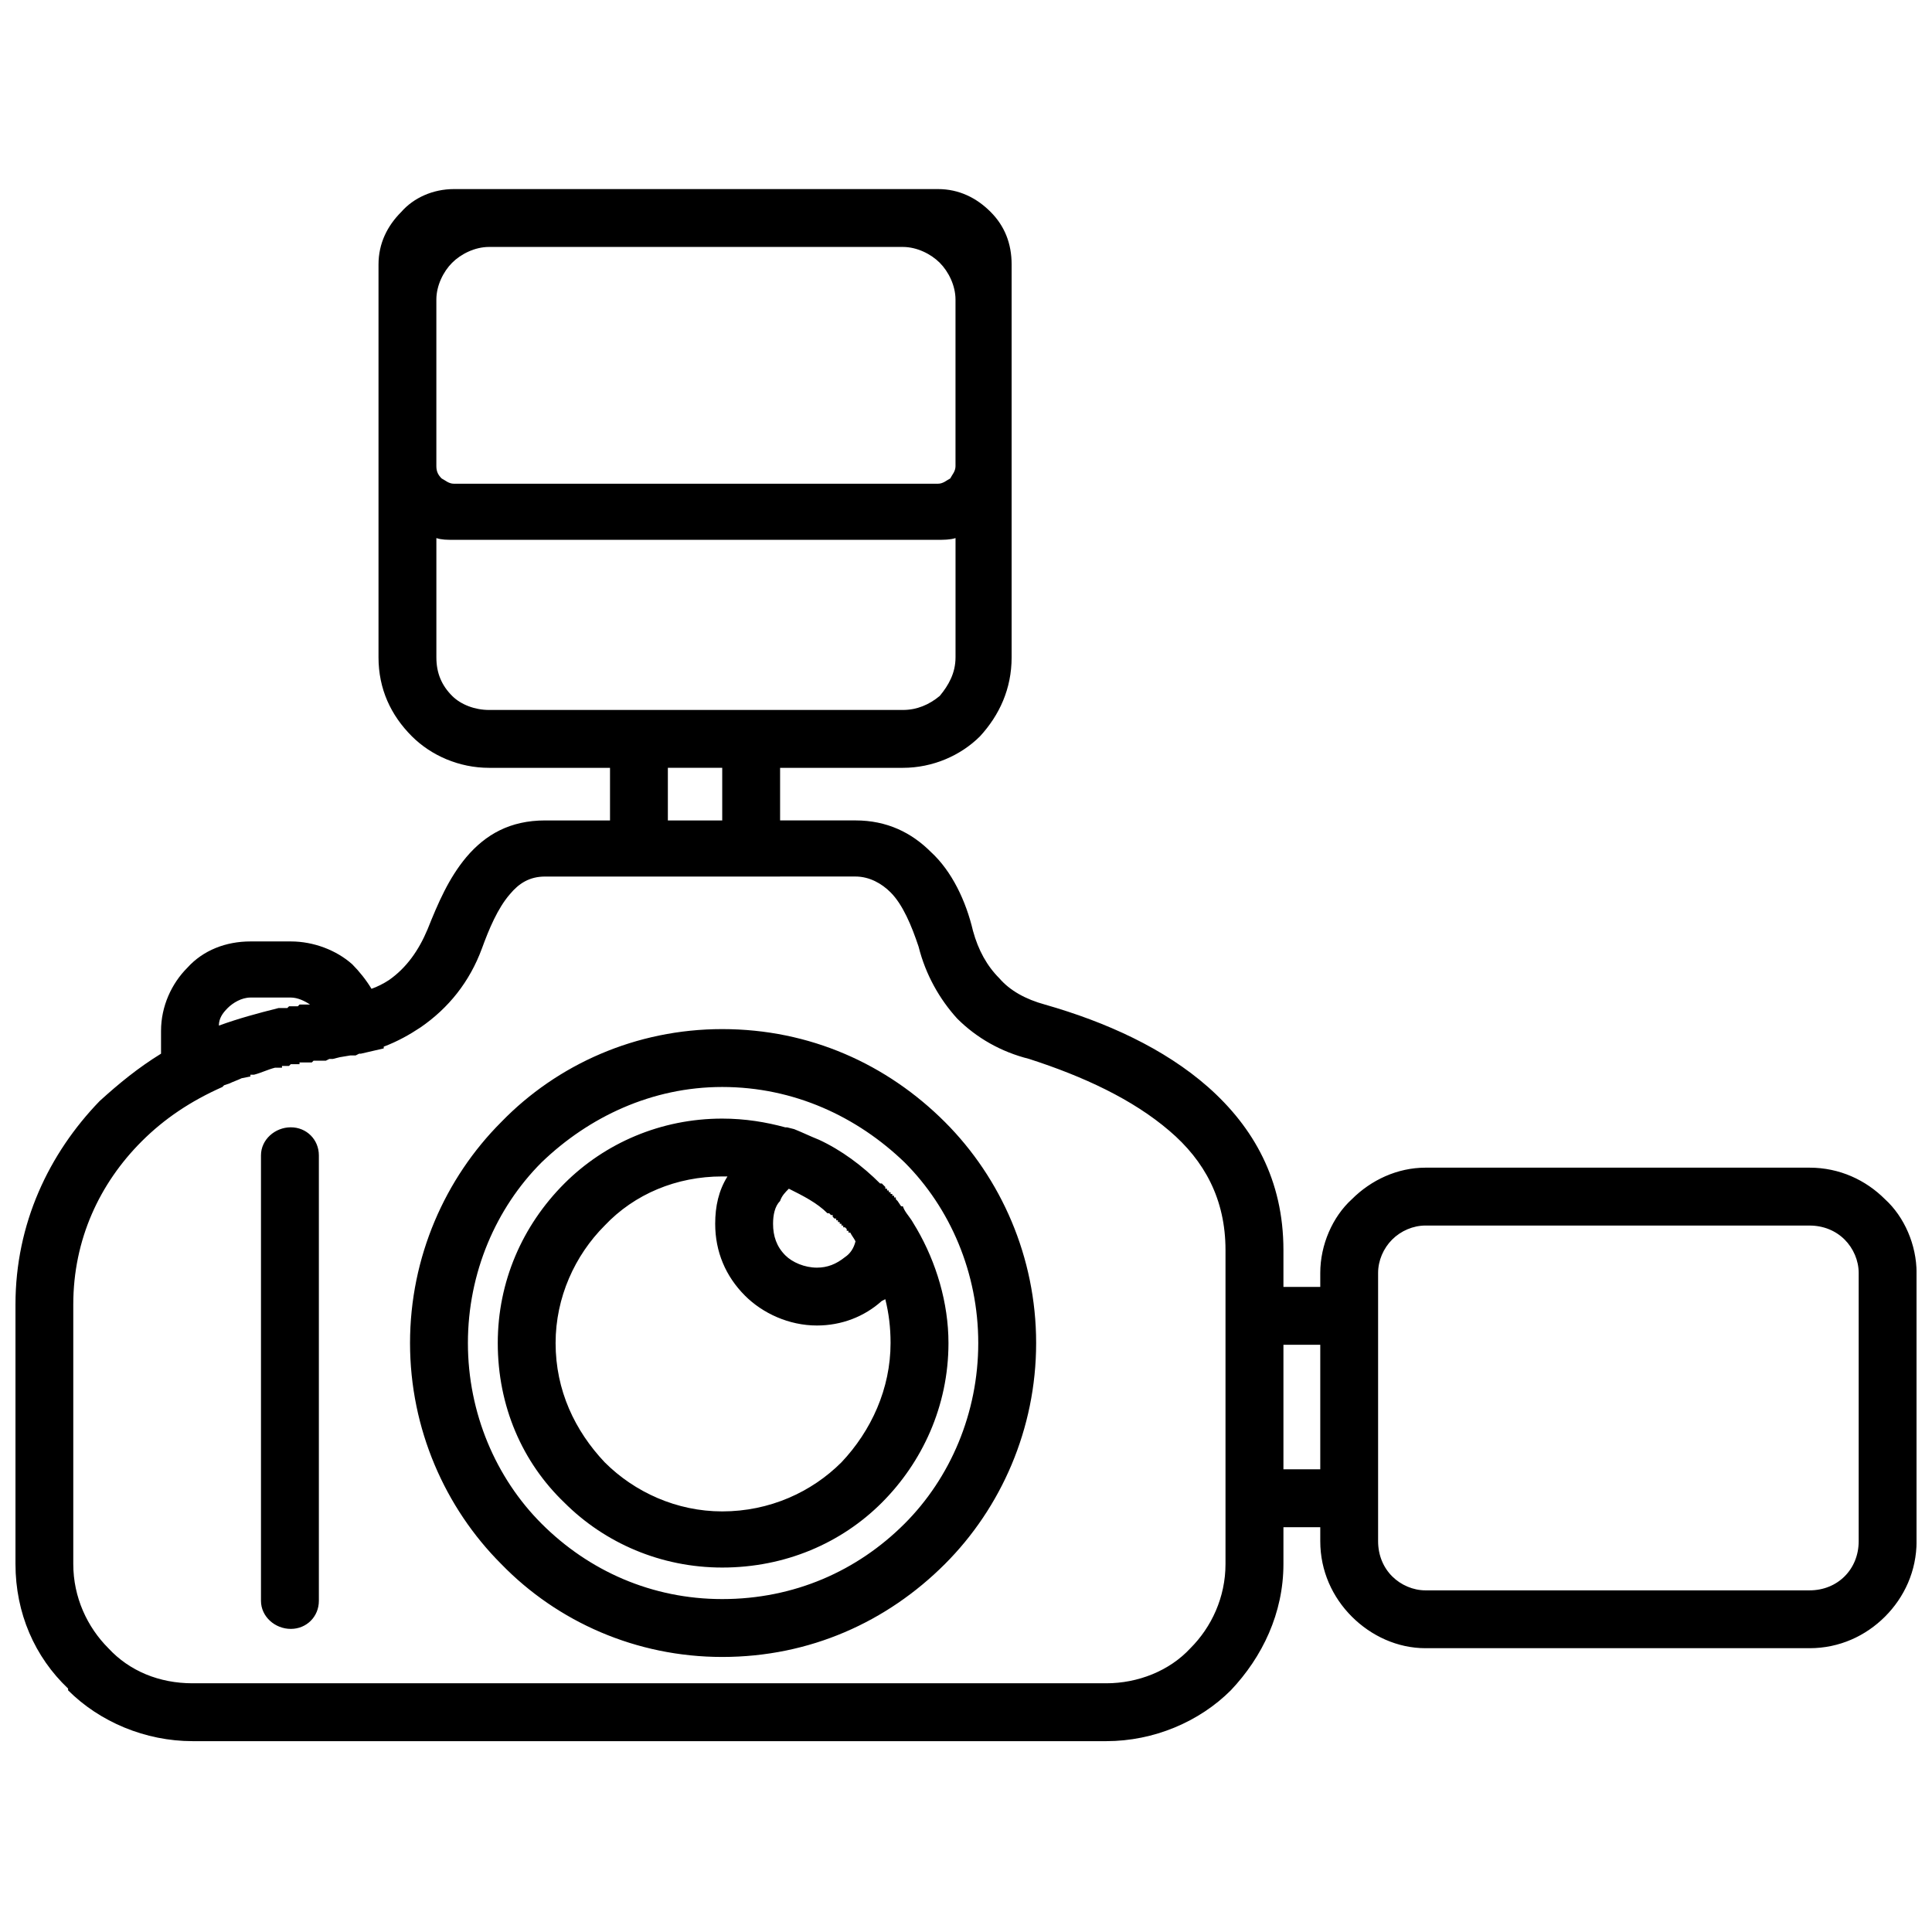 <?xml version="1.0" encoding="UTF-8"?>
<!-- Uploaded to: SVG Repo, www.svgrepo.com, Generator: SVG Repo Mixer Tools -->
<svg width="800px" height="800px" version="1.1" viewBox="144 144 512 512" xmlns="http://www.w3.org/2000/svg">
 <defs>
  <clipPath id="a">
   <path d="m148.09 194h503.81v412h-503.81z"/>
  </clipPath>
 </defs>
 <g clip-path="url(#a)">
  <path d="m360.96 446.01c6.043 2.789 11.621 6.973 16.266 11.621h0.465l0.93 0.93v0.465h0.465v0.465h0.465v0.465h0.465v0.465h0.465v0.465h0.465v0.465h0.465v0.465l0.465 0.465 0.93 1.395h0.465c0.465 1.395 1.395 2.324 2.324 3.719l1.395 2.324c5.113 8.832 8.367 19.52 8.367 30.211 0 16.73-6.973 31.605-17.66 42.293-10.691 10.691-25.562 17.195-42.293 17.195-16.266 0-31.141-6.508-41.828-17.195-11.156-10.691-17.66-25.562-17.66-42.293 0-16.266 6.508-31.141 17.66-42.293 10.691-10.691 25.562-17.195 41.828-17.195 6.043 0 11.621 0.93 16.73 2.324h0.465l1.859 0.465c2.324 0.93 4.184 1.859 6.508 2.789zm-10.227-98.531v13.941h19.984c8.367 0 14.871 3.254 19.984 8.367 5.578 5.113 9.297 13.012 11.156 20.914 1.395 5.113 3.719 9.297 6.973 12.547 2.789 3.254 6.973 5.578 12.086 6.973 16.266 4.648 31.605 11.621 43.223 21.844 12.086 10.691 19.984 24.633 19.984 43.223v9.762h9.762v-3.719c0-7.438 3.254-14.871 8.367-19.52 5.113-5.113 12.086-8.367 19.52-8.367h101.79c7.902 0 14.871 3.254 19.984 8.367 5.113 4.648 8.367 12.086 8.367 19.52v71.109c0 7.902-3.254 14.871-8.367 19.984-5.113 5.113-12.086 8.367-19.984 8.367h-101.79c-7.438 0-14.406-3.254-19.52-8.367s-8.367-12.086-8.367-19.984v-3.719h-9.762v9.762c0 13.012-5.578 24.633-13.941 33.465-8.367 8.367-20.449 13.477-33 13.477h-242.14c-12.547 0-24.633-5.113-33-13.477v-0.465c-8.832-8.367-13.941-19.984-13.941-33v-68.785c0-21.379 8.832-39.969 22.309-53.914 5.113-4.648 10.227-8.832 16.266-12.547v-6.043c0-6.508 2.789-12.547 6.973-16.73 4.184-4.648 10.227-6.973 16.73-6.973h10.691c6.043 0 12.086 2.324 16.266 6.043 1.859 1.859 3.719 4.184 5.113 6.508 1.395-0.465 3.254-1.395 4.648-2.324 4.648-3.254 7.902-7.902 10.227-13.477 2.789-6.973 5.578-13.477 10.227-19.055 5.113-6.043 11.621-9.762 20.914-9.762h17.195v-13.941h-32.07c-7.902 0-15.336-3.254-20.449-8.367-5.578-5.578-8.832-12.547-8.832-20.914v-104.11c0-5.578 2.324-10.227 6.043-13.941 3.254-3.719 8.367-6.043 13.941-6.043h128.28c5.578 0 10.227 2.324 13.941 6.043 3.719 3.719 5.578 8.367 5.578 13.941v104.11c0 8.367-3.254 15.336-8.367 20.914-5.113 5.113-12.547 8.367-20.449 8.367h-32.535zm0 28.816h-62.281c-4.184 0-6.973 1.859-9.297 4.648-3.254 3.719-5.578 9.297-7.438 14.406-3.254 8.832-8.832 15.801-16.266 20.914-2.789 1.859-6.043 3.719-9.762 5.113v0.465l-6.043 1.395h-0.465l-0.93 0.465h-1.395l-2.789 0.465-1.859 0.465h-0.93l-0.93 0.465h-3.254l-0.465 0.465h-3.254v0.465h-2.324l-0.465 0.465h-1.859v0.465h-1.859c-1.859 0.465-3.719 1.395-5.578 1.859h-0.93v0.465l-2.324 0.465c-0.93 0.465-2.324 0.93-3.254 1.395l-1.395 0.465-0.465 0.465c-8.367 3.719-15.336 8.367-21.379 14.406-11.156 11.156-18.125 26.027-18.125 43.223v68.785c0 8.832 3.719 16.73 9.297 22.309 5.578 6.043 13.477 9.297 22.309 9.297h242.14c8.367 0 16.73-3.254 22.309-9.297 5.578-5.578 9.297-13.477 9.297-22.309v-83.199c0-13.477-5.578-23.703-14.871-31.605-9.762-8.367-22.773-14.406-37.18-19.055-7.438-1.859-13.941-5.578-19.055-10.691-4.648-5.113-8.367-11.621-10.227-19.055-1.859-5.578-4.184-11.156-7.438-14.406-2.324-2.324-5.578-4.184-9.297-4.184h-19.984zm-15.336-14.871v-13.941h-14.406v13.941zm-61.812-151.98c-3.719 0-7.438 1.859-9.762 4.184-2.324 2.324-4.184 6.043-4.184 9.762v44.152c0 1.395 0.465 2.324 1.395 3.254 0.93 0.465 1.859 1.395 3.254 1.395h128.28c1.395 0 2.324-0.93 3.254-1.395 0.465-0.93 1.395-1.859 1.395-3.254v-44.152c0-3.719-1.859-7.438-4.184-9.762-2.324-2.324-6.043-4.184-9.762-4.184zm-13.941 77.152v31.605c0 4.184 1.395 7.438 4.184 10.227 2.324 2.324 6.043 3.719 9.762 3.719h109.69c3.719 0 6.973-1.395 9.762-3.719 2.324-2.789 4.184-6.043 4.184-10.227v-31.605c-1.395 0.465-3.254 0.465-4.648 0.465h-128.28c-1.859 0-3.254 0-4.648-0.465zm234.24 213.79h-9.762v33h9.762zm129.67-31.605h-101.79c-3.254 0-6.508 1.395-8.832 3.719-2.324 2.324-3.719 5.578-3.719 8.832v71.113c0 3.719 1.395 6.973 3.719 9.297 2.324 2.324 5.578 3.719 8.832 3.719h101.79c3.719 0 6.973-1.395 9.297-3.719 2.324-2.324 3.719-5.578 3.719-9.297v-71.109c0-3.254-1.395-6.508-3.719-8.832-2.324-2.324-5.578-3.719-9.297-3.719zm-402.49-60.422h-10.691c-2.324 0-4.648 1.395-6.043 2.789-1.395 1.395-2.324 2.789-2.324 4.648 5.113-1.859 10.227-3.254 15.801-4.648h2.324l0.465-0.465h2.324l0.465-0.465h2.789c-1.395-0.93-3.254-1.859-5.113-1.859zm-7.902 41.828c0-4.184 3.719-7.438 7.902-7.438s7.438 3.254 7.438 7.438v118.05c0 4.184-3.254 7.438-7.438 7.438s-7.902-3.254-7.902-7.438zm122.23-33.465c23.238 0 43.688 9.297 59.027 24.633 14.871 14.871 24.168 35.789 24.168 58.562s-9.297 43.688-24.168 58.562c-15.336 15.336-35.789 24.633-59.027 24.633-22.773 0-43.688-9.297-58.562-24.633-14.871-14.871-24.168-35.789-24.168-58.562s9.297-43.688 24.168-58.562c14.871-15.336 35.789-24.633 58.562-24.633zm48.336 35.324c-12.547-12.086-29.281-19.984-48.336-19.984-18.59 0-35.324 7.902-47.871 19.984-12.086 12.086-19.52 29.281-19.52 47.871s7.438 35.789 19.52 47.871c12.547 12.547 29.281 19.984 47.871 19.984 19.055 0 35.789-7.438 48.336-19.984 12.086-12.086 19.52-29.281 19.52-47.871s-7.438-35.789-19.52-47.871zm-5.113 36.254-0.93 0.465c-4.648 4.184-10.691 6.508-17.195 6.508-7.438 0-14.406-3.254-19.055-7.902-5.113-5.113-7.902-11.621-7.902-19.055 0-4.648 0.93-8.832 3.254-12.547h-1.395c-12.086 0-23.238 4.648-31.141 13.012-7.902 7.902-13.012 19.055-13.012 31.141 0 12.547 5.113 23.238 13.012 31.605 7.902 7.902 19.055 13.012 31.141 13.012 12.547 0 23.703-5.113 31.605-13.012 7.902-8.367 13.012-19.52 13.012-31.605 0-4.184-0.465-7.902-1.395-11.621zm-15.336-22.773c-2.789-2.789-6.508-4.648-10.227-6.508-0.93 0.93-1.859 1.859-2.324 3.254-1.395 1.395-1.859 3.719-1.859 6.043 0 3.254 0.93 6.043 3.254 8.367 1.859 1.859 5.113 3.254 8.367 3.254 2.789 0 5.113-0.93 7.438-2.789 1.395-0.93 2.324-2.324 2.789-4.184-0.465-0.93-0.93-1.395-1.395-2.324h-0.465v-0.465h-0.465v-0.465l-0.465-0.465h-0.465v-0.465h-0.465v-0.465h-0.465v-0.465h-0.465v-0.465h-0.465v-0.465h-0.465l-0.465-0.465v-0.465h-0.465l-0.465-0.465z"/>
 </g>
</svg>